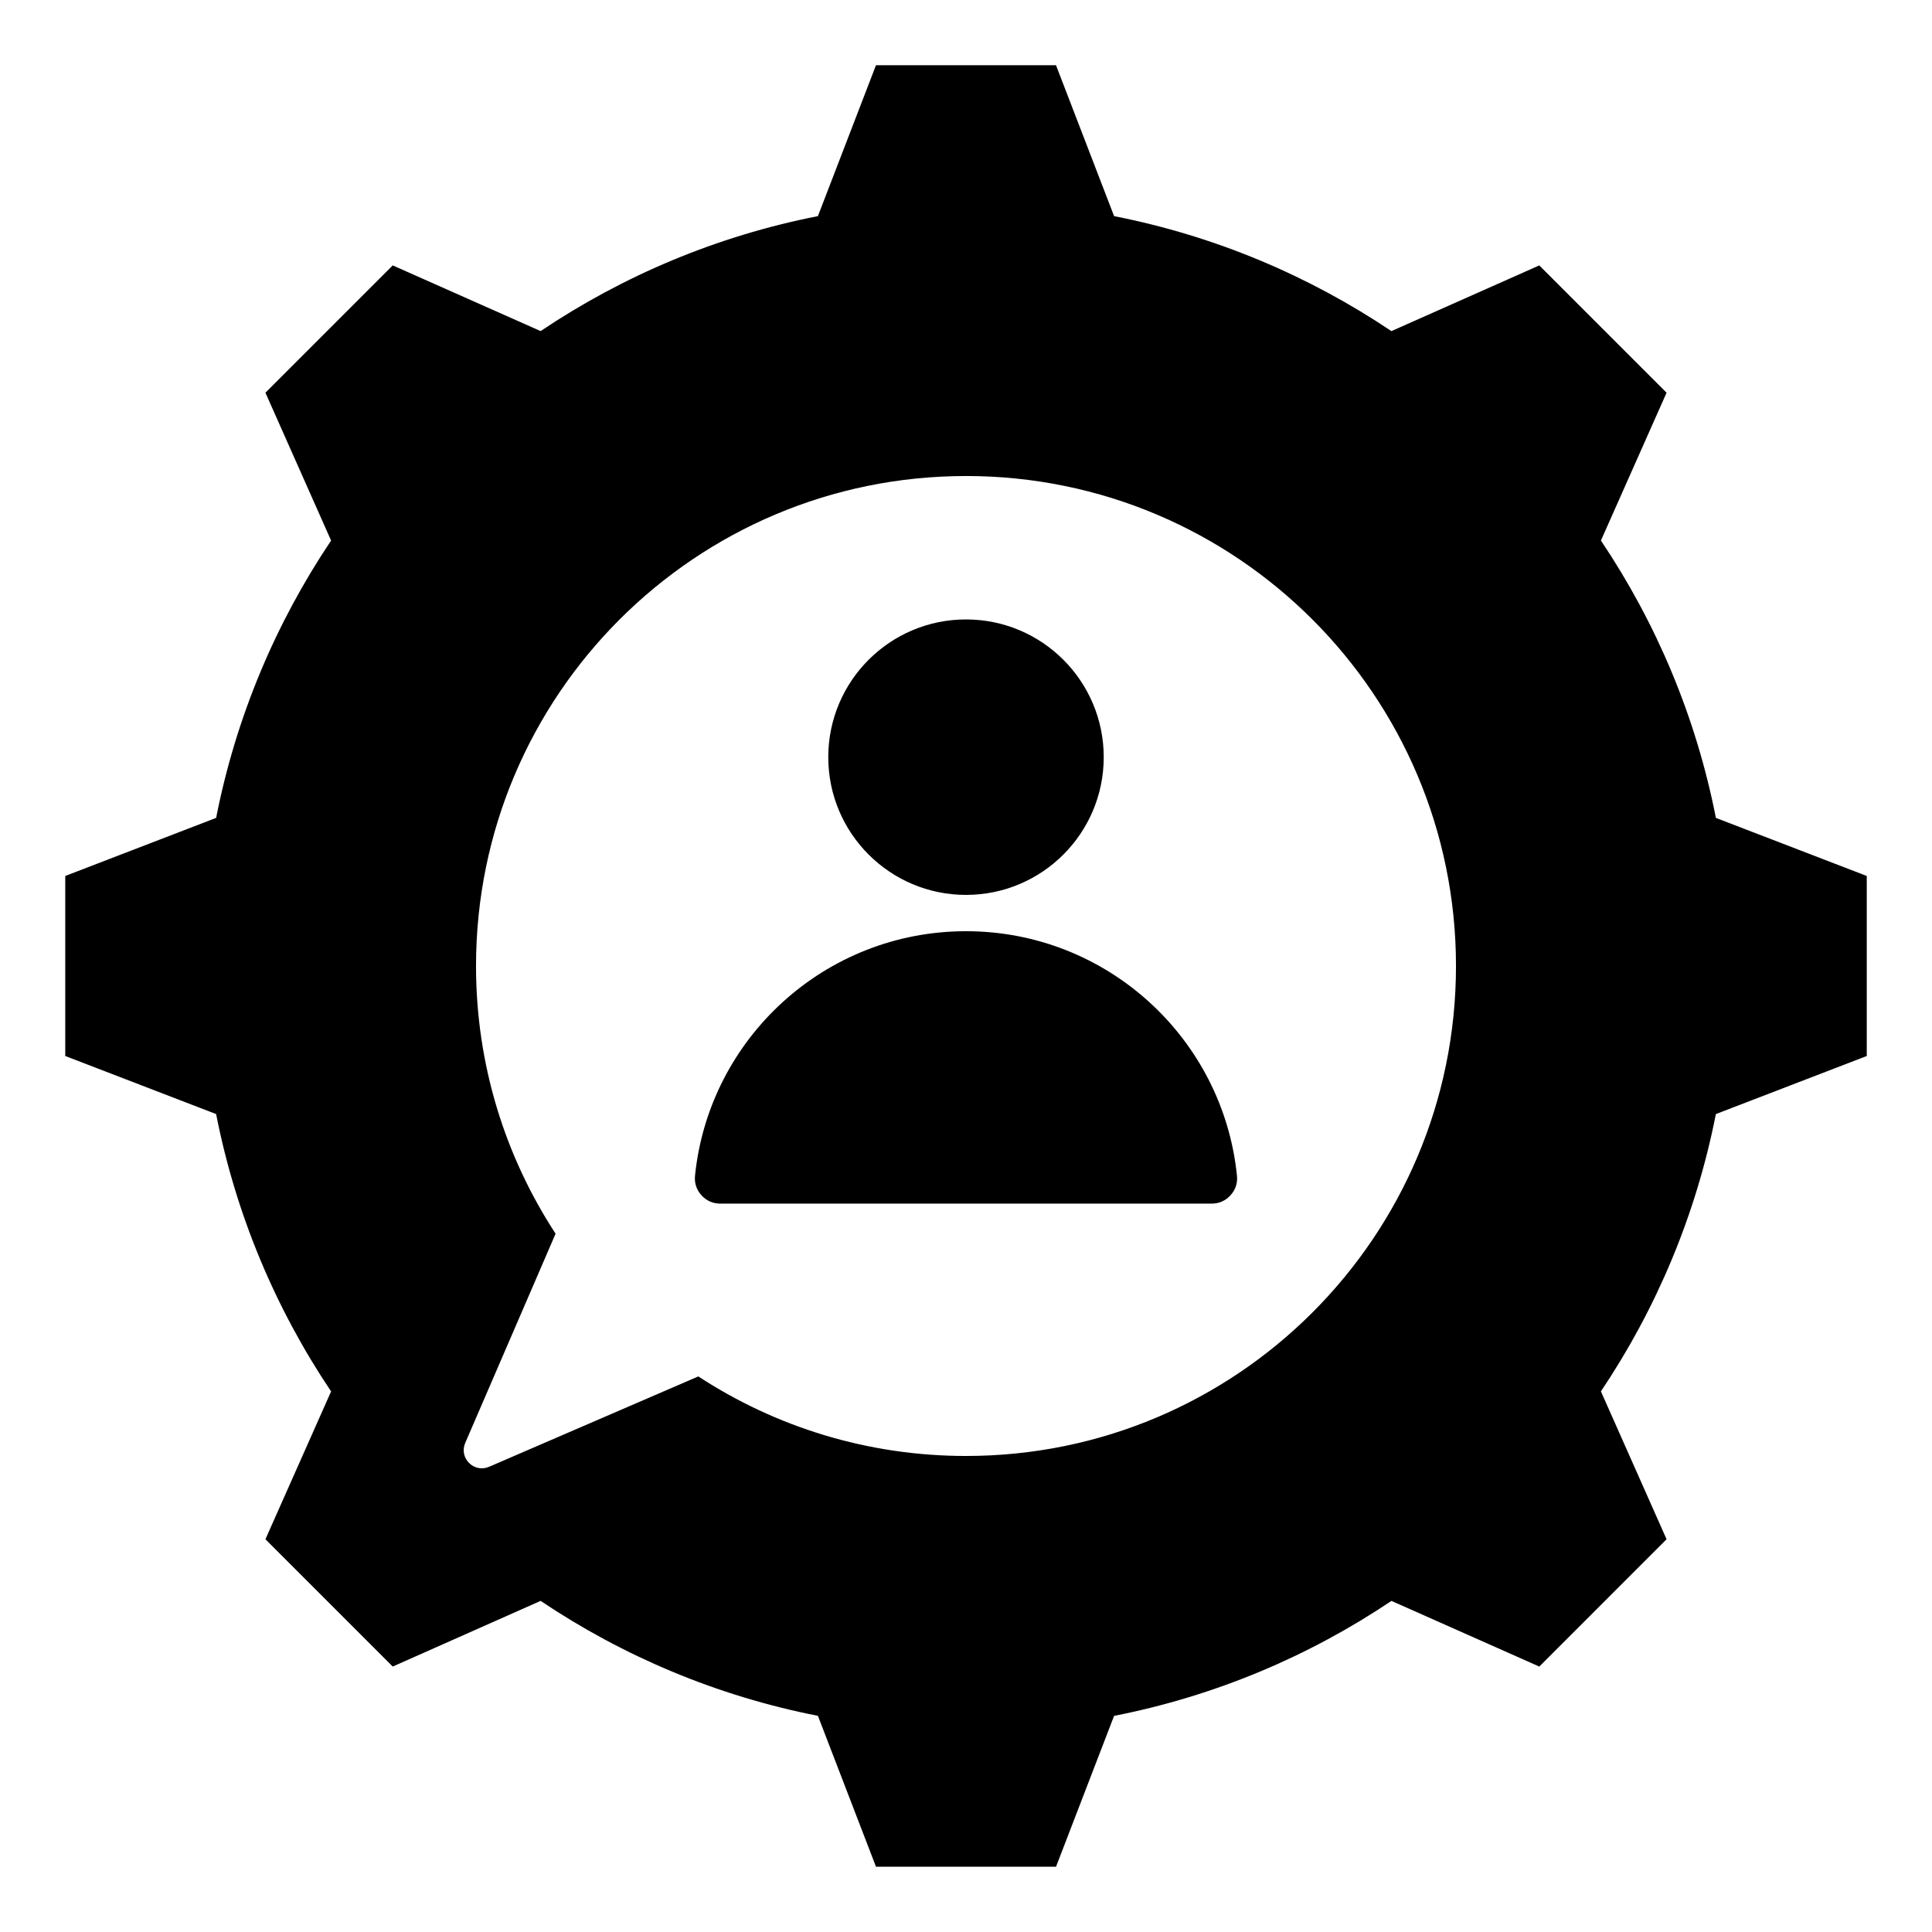 <?xml version="1.0" encoding="UTF-8"?>
<!-- Uploaded to: SVG Repo, www.svgrepo.com, Generator: SVG Repo Mixer Tools -->
<svg fill="#000000" width="800px" height="800px" version="1.1" viewBox="144 144 512 512" xmlns="http://www.w3.org/2000/svg">
 <path d="m439.25 201.28c26.766 5.258 51.629 15.793 73.488 30.465l39.188-17.406 33.734 33.734-17.398 39.176c14.68 21.859 25.211 46.734 30.469 73.504l39.98 15.387v47.711l-39.988 15.391c-5.258 26.766-15.793 51.629-30.465 73.488l17.402 39.188-33.734 33.738-39.176-17.402c-21.859 14.68-46.734 25.211-73.504 30.469l-15.387 39.98h-47.711l-15.391-39.988c-26.766-5.258-51.629-15.793-73.488-30.465l-39.191 17.402-33.734-33.734 17.402-39.176c-14.68-21.859-25.211-46.734-30.469-73.504l-39.98-15.387v-47.711l39.984-15.391c5.258-26.766 15.793-51.637 30.465-73.492l-17.402-39.188 33.734-33.734 39.188 17.406c21.859-14.672 46.723-25.207 73.488-30.465l15.391-39.988h47.711zm-39.25 68.871c-71.715 0-129.85 58.137-129.85 129.85 0 26.184 7.758 50.551 21.086 70.941l-23.945 55.445c-0.797 1.848-0.41 3.891 1.012 5.312s3.465 1.812 5.312 1.012l55.445-23.945c20.395 13.328 44.762 21.082 70.941 21.082 71.715 0 129.85-58.137 129.85-129.85 0-71.711-58.141-129.85-129.85-129.85zm0 120.63c-37.367 0-68.098 28.387-71.812 64.77-0.199 1.961 0.379 3.731 1.699 5.199 1.324 1.465 3.023 2.219 5 2.219h130.22c1.973 0 3.672-0.754 5-2.219 1.324-1.465 1.906-3.234 1.699-5.199-3.707-36.383-34.445-64.77-71.805-64.77zm0-82.625c-20.156 0-36.5 16.344-36.5 36.5s16.344 36.5 36.5 36.5 36.5-16.344 36.5-36.5-16.344-36.5-36.5-36.5z" fill-rule="evenodd"/>
</svg>